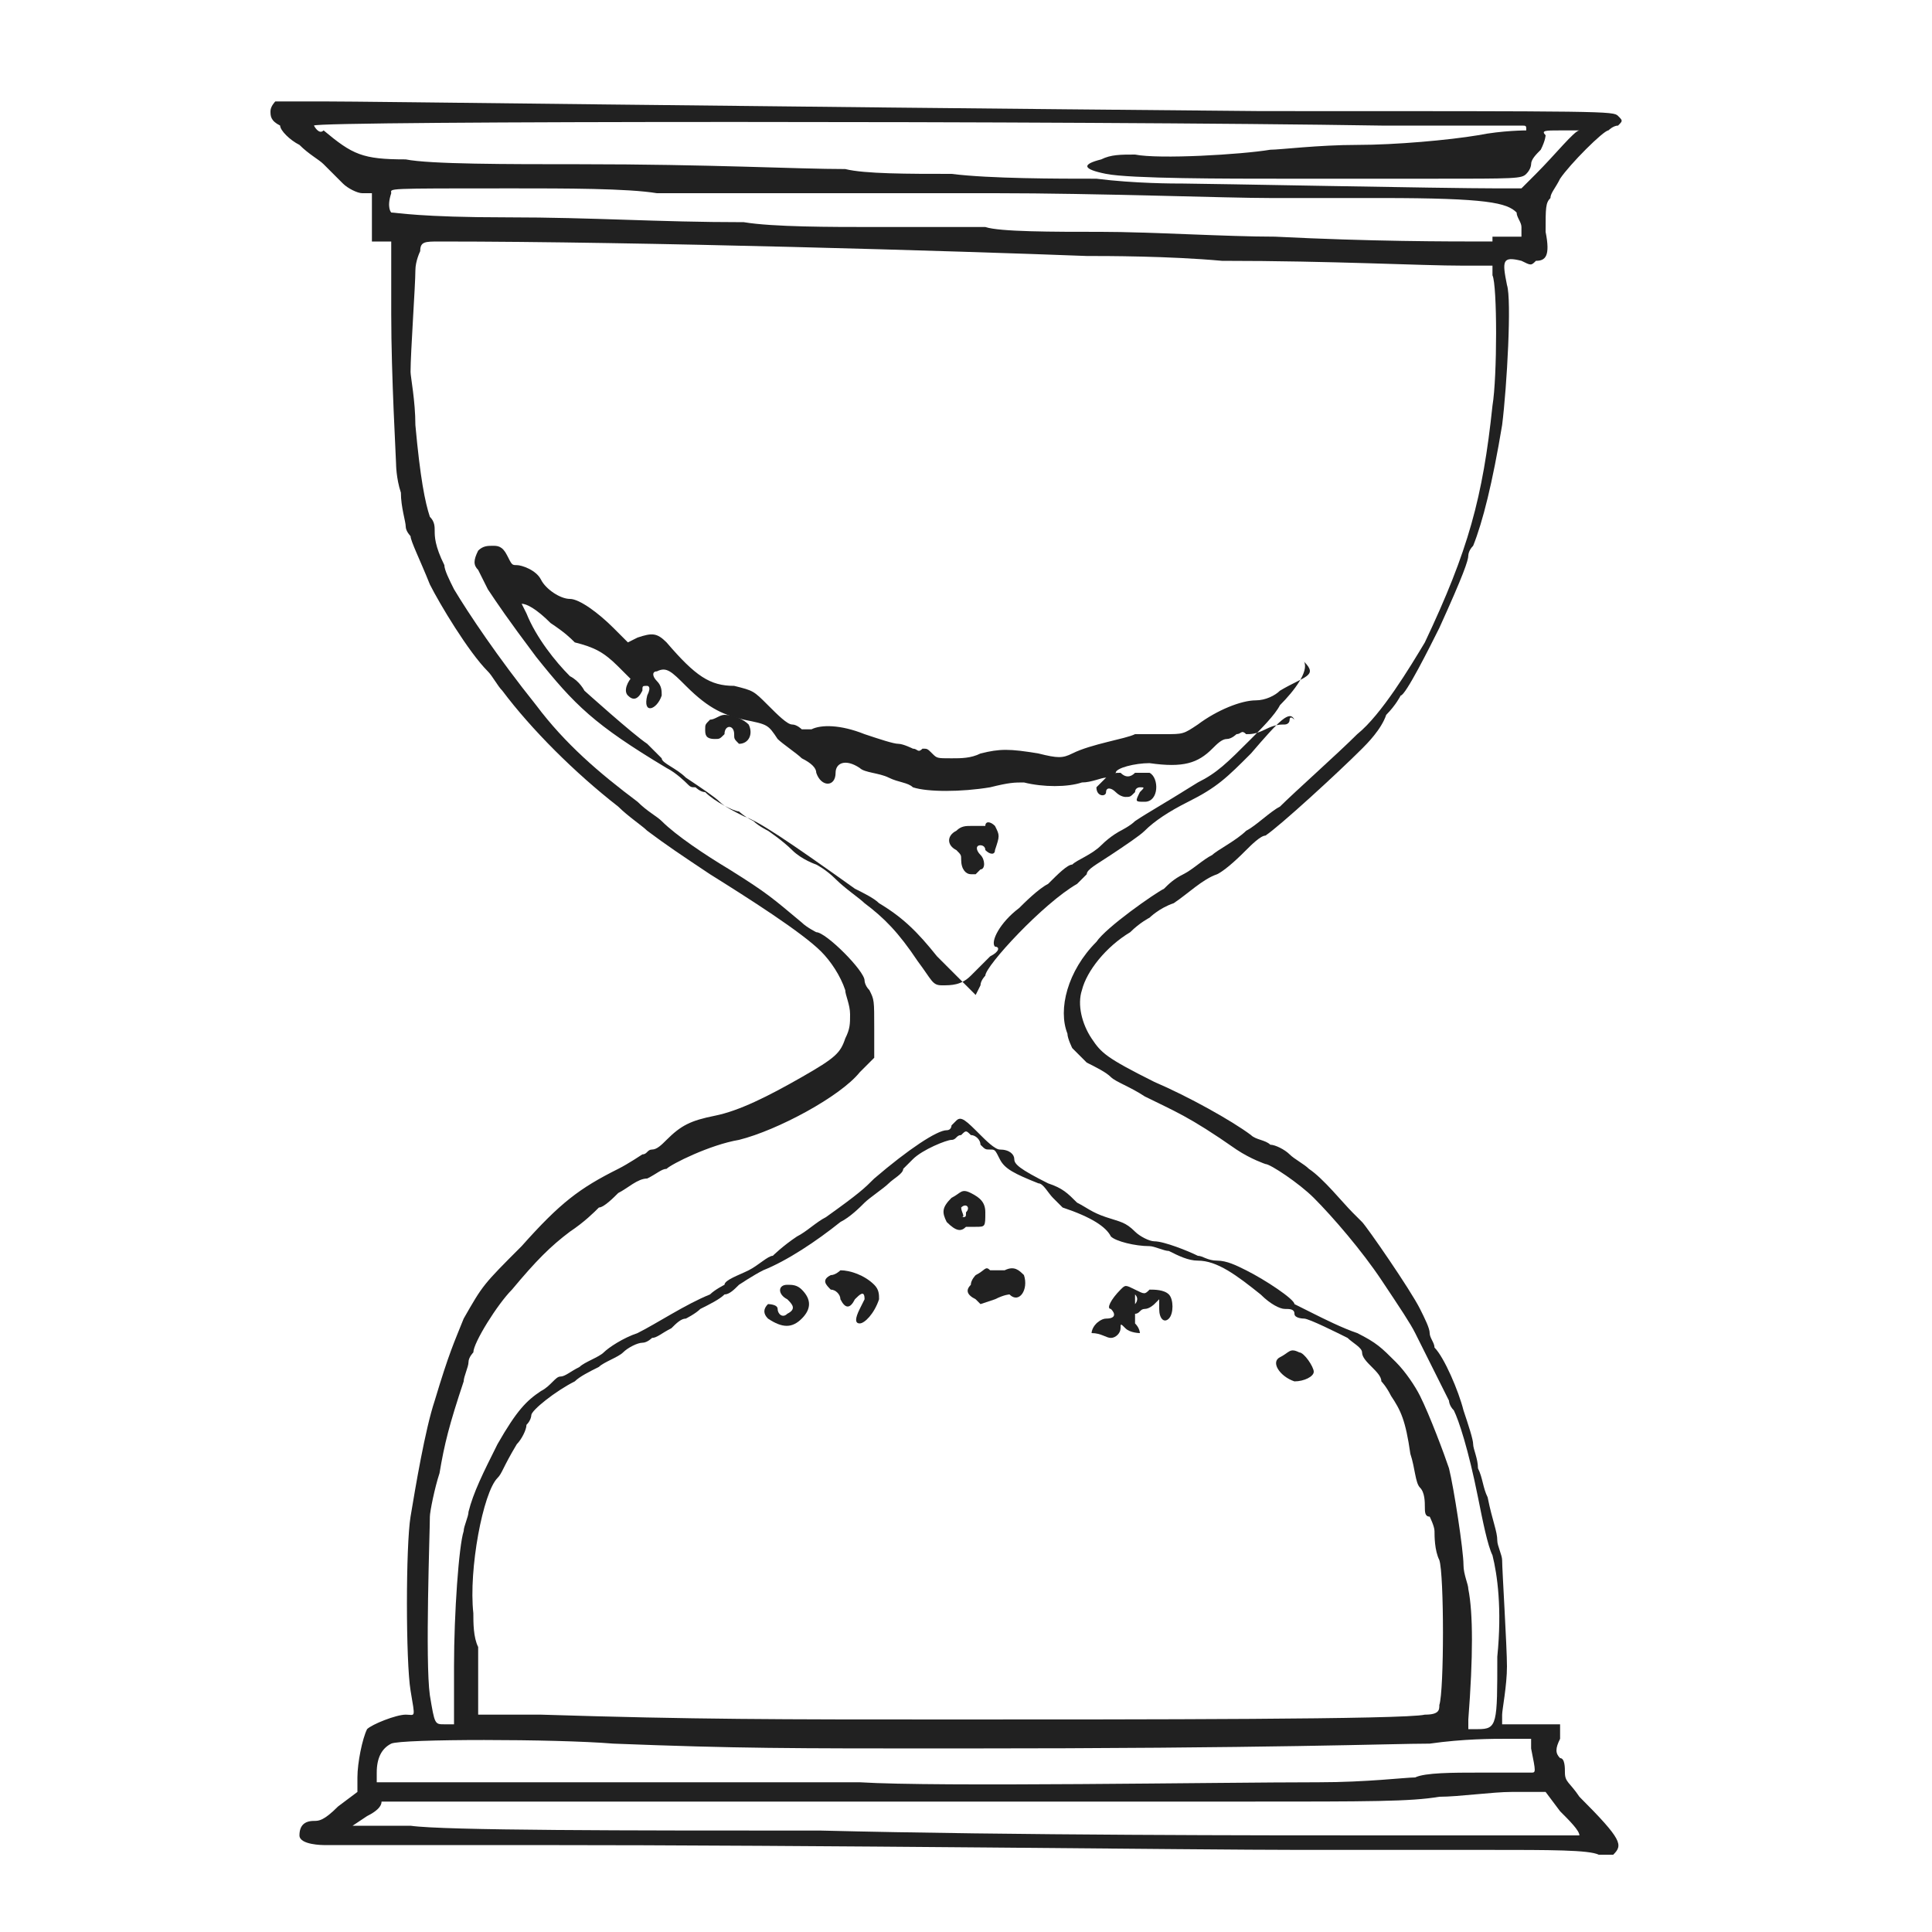 <?xml version="1.0" encoding="utf-8"?>
<!-- Generator: Adobe Illustrator 25.2.3, SVG Export Plug-In . SVG Version: 6.00 Build 0)  -->
<svg version="1.1" id="Laag_1" xmlns="http://www.w3.org/2000/svg" xmlns:xlink="http://www.w3.org/1999/xlink" x="0px" y="0px"
	 viewBox="0 0 40 40" style="enable-background:new 0 0 40 40;" xml:space="preserve">
<style type="text/css">
	.st0{fill:#212121;}
</style>
<g>
	<path class="st0" d="M20.1,26.6c-0.1,0.1-0.1,0.2,0.1,0.3l0.1,0.1l0.3-0.1c0.2-0.1,0.3-0.1,0.3-0.1c0.2,0.2,0.4-0.1,0.3-0.4
		c-0.1-0.1-0.2-0.2-0.4-0.1c-0.1,0-0.2,0-0.3,0c-0.1-0.1-0.1,0-0.3,0.1C20.2,26.4,20.1,26.5,20.1,26.6z"/>
	<path class="st0" d="M20,25.4c0,0,0.1,0,0.2,0c0.2,0,0.2,0,0.2-0.3c0-0.2-0.1-0.3-0.3-0.4c-0.2-0.1-0.2,0-0.4,0.1
		c-0.2,0.2-0.2,0.3-0.1,0.5C19.8,25.5,19.9,25.5,20,25.4z M19.9,25c0.1-0.1,0.2,0,0.1,0.1c0,0.1,0,0.1-0.1,0.1
		C20,25.2,19.9,25.1,19.9,25z"/>
	<path class="st0" d="M16.6,27.3c0.2-0.2,0.2-0.4,0-0.6c-0.1-0.1-0.2-0.1-0.3-0.1c-0.2,0-0.2,0.2,0,0.3c0.1,0.1,0.2,0.2,0,0.3
		c-0.1,0.1-0.2,0-0.2-0.1c0-0.1-0.2-0.1-0.2-0.1c-0.1,0.1-0.1,0.2,0,0.3C16.2,27.5,16.4,27.5,16.6,27.3z"/>
	<path class="st0" d="M17.2,26.7c0.1,0,0.2,0.1,0.2,0.2c0.1,0.2,0.2,0.2,0.3,0c0.1-0.1,0.2-0.2,0.2,0c0,0-0.1,0.2-0.1,0.2
		c-0.1,0.2-0.1,0.3,0,0.3c0.1,0,0.3-0.2,0.4-0.5c0-0.1,0-0.2-0.1-0.3c-0.2-0.2-0.5-0.3-0.7-0.3c0,0-0.1,0.1-0.2,0.1
		C17,26.5,17.1,26.6,17.2,26.7z"/>
	<path class="st0" d="M26.8,28.6c0.2,0,0.4-0.1,0.4-0.2c0-0.1-0.2-0.4-0.3-0.4c-0.2-0.1-0.2,0-0.4,0.1
		C26.3,28.2,26.5,28.5,26.8,28.6z"/>
	<path class="st0" d="M23,27.7c0.1,0,0.2-0.1,0.2-0.2c0-0.1,0-0.1,0.1,0c0.1,0.1,0.3,0.1,0.3,0.1c0,0,0-0.1-0.1-0.2
		c0-0.1,0-0.2,0-0.2c0.1,0,0.1-0.1,0.2-0.1c0.1,0,0.2-0.1,0.2-0.1l0.1-0.1v0.2c0,0.2,0.1,0.3,0.2,0.2c0.1-0.1,0.1-0.4,0-0.5
		c-0.1-0.1-0.3-0.1-0.4-0.1c-0.1,0.1-0.1,0.1-0.3,0c-0.2-0.1-0.2-0.1-0.3,0c-0.2,0.2-0.3,0.4-0.2,0.4c0.1,0.1,0.1,0.2-0.1,0.2
		c-0.1,0-0.2,0.1-0.2,0.1c-0.1,0.1-0.1,0.2-0.1,0.2C22.8,27.6,22.9,27.7,23,27.7z M23.5,26.8C23.6,26.8,23.6,26.8,23.5,26.8
		c0.1,0.1,0,0.2,0,0.2C23.5,26.9,23.5,26.9,23.5,26.8C23.5,26.8,23.5,26.8,23.5,26.8z"/>
	<path class="st0" d="M20.4,17.1c-0.1,0-0.2,0-0.3,0c-0.1,0-0.2,0-0.3,0.1c-0.2,0.1-0.2,0.3,0,0.4c0.1,0.1,0.1,0.1,0.1,0.2
		c0,0.2,0.1,0.3,0.2,0.3c0.1,0,0.1,0,0.1,0c0,0,0.1-0.1,0.1-0.1c0.1,0,0.1-0.2,0-0.3c-0.1-0.1-0.1-0.2,0-0.2c0,0,0.1,0,0.1,0.1
		c0.1,0.1,0.2,0.1,0.2,0c0.1-0.3,0.1-0.3,0-0.5C20.5,17,20.4,17,20.4,17.1z"/>
	<path class="st0" d="M23.5,16c-0.1,0.1-0.2,0.1-0.3,0c-0.1,0-0.2,0-0.3,0.1c-0.1,0.1-0.2,0.2-0.2,0.2c0,0.2,0.2,0.2,0.2,0.1
		c0-0.1,0.1-0.1,0.2,0c0.1,0.1,0.2,0.1,0.2,0.1c0.1,0,0.1,0,0.2-0.1c0-0.1,0.1-0.1,0.1-0.1c0.1,0,0.1,0,0,0.1
		c-0.1,0.2-0.1,0.2,0.1,0.2c0.3,0,0.3-0.5,0.1-0.6C23.7,16,23.6,16,23.5,16z"/>
	<path class="st0" d="M26.5,14.3c-0.1,0.1-0.3,0.2-0.5,0.2c-0.3,0-0.8,0.2-1.2,0.5c-0.3,0.2-0.3,0.2-0.7,0.2c-0.2,0-0.5,0-0.6,0
		c-0.2,0.1-0.9,0.2-1.3,0.4c-0.2,0.1-0.3,0.1-0.7,0c-0.6-0.1-0.8-0.1-1.2,0c-0.2,0.1-0.4,0.1-0.6,0.1c-0.3,0-0.3,0-0.4-0.1
		c-0.1-0.1-0.1-0.1-0.2-0.1c-0.1,0.1-0.1,0-0.2,0c0,0-0.2-0.1-0.3-0.1c-0.1,0-0.4-0.1-0.7-0.2c-0.5-0.2-0.9-0.2-1.1-0.1
		c-0.1,0-0.1,0-0.2,0c0,0-0.1-0.1-0.2-0.1c-0.1,0-0.3-0.2-0.5-0.4c-0.3-0.3-0.3-0.3-0.7-0.4c-0.5,0-0.8-0.2-1.4-0.9
		c-0.2-0.2-0.3-0.2-0.6-0.1l-0.2,0.1l-0.3-0.3c-0.3-0.3-0.7-0.6-0.9-0.6c-0.2,0-0.5-0.2-0.6-0.4c-0.1-0.2-0.4-0.3-0.5-0.3
		c-0.1,0-0.1,0-0.2-0.2c-0.1-0.2-0.2-0.2-0.3-0.2s-0.2,0-0.3,0.1c-0.1,0.2-0.1,0.3,0,0.4c0,0,0.1,0.2,0.2,0.4c0.2,0.3,0.4,0.6,1,1.4
		c0.8,1,1.2,1.4,2.7,2.3c0.2,0.1,0.4,0.3,0.4,0.3c0.1,0.1,0.1,0.1,0.2,0.1c0,0,0.1,0.1,0.2,0.1c0.2,0.2,0.6,0.4,0.7,0.4
		c0,0,0.1,0.1,0.3,0.2c0.1,0.1,0.3,0.2,0.3,0.2c0,0,0.3,0.2,0.5,0.4c0.2,0.2,0.5,0.3,0.5,0.3c0,0,0.2,0.1,0.4,0.3
		c0.2,0.2,0.5,0.4,0.6,0.5c0.4,0.3,0.7,0.6,1.1,1.2c0.3,0.4,0.3,0.5,0.5,0.5c0.2,0,0.4,0,0.6-0.2c0.1-0.1,0.2-0.2,0.2-0.2
		c0,0,0.1-0.1,0.2-0.2c0.2-0.1,0.2-0.2,0.1-0.2c-0.1-0.1,0.1-0.5,0.5-0.8c0.1-0.1,0.4-0.4,0.6-0.5c0.2-0.2,0.4-0.4,0.5-0.4
		c0.1-0.1,0.4-0.2,0.6-0.4c0.2-0.2,0.4-0.3,0.4-0.3c0,0,0.2-0.1,0.3-0.2c0.3-0.2,0.5-0.3,1.3-0.8c0.4-0.2,0.6-0.4,1.1-0.9
		c0.2-0.2,0.5-0.5,0.6-0.7c0.3-0.3,0.6-0.7,0.5-0.9C27.3,14,27,14,26.5,14.3z M25.9,15.6c-0.5,0.5-0.7,0.7-1.3,1
		c-0.4,0.2-0.7,0.4-0.9,0.6c-0.1,0.1-0.4,0.3-0.7,0.5c-0.3,0.2-0.5,0.3-0.5,0.4c0,0-0.1,0.1-0.2,0.2c-0.7,0.4-1.9,1.7-1.9,1.9
		c0,0-0.1,0.1-0.1,0.2l-0.1,0.2l-0.3-0.3c-0.1-0.1-0.4-0.4-0.5-0.5c-0.4-0.5-0.7-0.8-1.2-1.1c-0.1-0.1-0.3-0.2-0.5-0.3
		c-1.4-1-2-1.4-2.3-1.5c-0.2-0.1-0.4-0.2-0.5-0.3c-0.1-0.1-0.4-0.3-0.7-0.5c-0.2-0.2-0.5-0.3-0.5-0.4c0,0-0.2-0.2-0.3-0.3
		c-0.3-0.2-1.3-1.1-1.3-1.1c0,0-0.1-0.2-0.3-0.3c-0.3-0.3-0.7-0.8-0.9-1.3c-0.1-0.2-0.1-0.2-0.1-0.2c0.1,0,0.3,0.1,0.6,0.4
		c0.3,0.2,0.4,0.3,0.5,0.4c0.4,0.1,0.6,0.2,0.9,0.5l0.3,0.3L13.1,14c-0.1,0.1-0.2,0.3-0.1,0.4c0.1,0.1,0.2,0.1,0.3-0.1
		c0-0.1,0-0.1,0.1-0.1c0,0,0.1,0,0,0.2c-0.1,0.4,0.2,0.3,0.3,0c0-0.1,0-0.2-0.1-0.3c-0.1-0.1-0.1-0.2,0-0.2c0.2-0.1,0.3,0,0.6,0.3
		c0.5,0.5,0.8,0.6,1.2,0.7c0.5,0.1,0.5,0.1,0.7,0.4c0.1,0.1,0.4,0.3,0.5,0.4c0.2,0.1,0.3,0.2,0.3,0.3c0.1,0.3,0.4,0.3,0.4,0
		c0-0.2,0.2-0.3,0.5-0.1c0.1,0.1,0.4,0.1,0.6,0.2c0.2,0.1,0.4,0.1,0.5,0.2c0.3,0.1,1,0.1,1.6,0c0.4-0.1,0.5-0.1,0.7-0.1
		c0.4,0.1,0.9,0.1,1.2,0c0.2,0,0.4-0.1,0.5-0.1c0.1,0,0.2-0.1,0.2-0.1c0-0.1,0.4-0.2,0.7-0.2c0.7,0.1,1,0,1.3-0.3
		c0.1-0.1,0.2-0.2,0.3-0.2c0.1,0,0.2-0.1,0.2-0.1c0.1,0,0.1-0.1,0.2,0c0.1,0,0.2,0,0.4-0.1c0.2-0.1,0.3-0.1,0.4-0.1
		c0,0,0.1,0,0.1-0.1c0,0,0-0.1,0.1,0C26.7,14.7,26.5,14.9,25.9,15.6z"/>
	<path class="st0" d="M15,14.8c-0.1,0-0.2,0.1-0.3,0.1c-0.1,0.1-0.1,0.1-0.1,0.2c0,0.1,0,0.2,0.2,0.2c0.1,0,0.1,0,0.2-0.1
		c0-0.2,0.2-0.2,0.2,0c0,0.1,0,0.1,0.1,0.2c0.2,0,0.3-0.2,0.2-0.4C15.4,14.9,15.2,14.8,15,14.8z"/>
	<path class="st0" d="M32.3,3.7c0.2-0.3,0.9-1,1-1c0,0,0.1-0.1,0.2-0.1c0.1-0.1,0.1-0.1,0-0.2c-0.1-0.1-0.2-0.1-7.4-0.1
		C14.8,2.2,7.7,2.1,6.7,2.1c-0.7,0-0.9,0-1,0c0,0-0.1,0.1-0.1,0.2c0,0.1,0,0.2,0.2,0.3C5.8,2.7,6,2.9,6.2,3c0.2,0.2,0.4,0.3,0.5,0.4
		C6.8,3.5,7,3.7,7.1,3.8C7.2,3.9,7.4,4,7.5,4l0.2,0l0,0.5l0,0.5l0.2,0l0.2,0l0,1.5c0,1.3,0.1,3,0.1,3.1c0,0,0,0.3,0.1,0.6
		c0,0.3,0.1,0.6,0.1,0.7c0,0.1,0.1,0.2,0.1,0.2c0,0.1,0.2,0.5,0.4,1c0.2,0.4,0.8,1.4,1.2,1.8c0.1,0.1,0.2,0.3,0.3,0.4
		c0.6,0.8,1.5,1.7,2.4,2.4c0.2,0.2,0.5,0.4,0.6,0.5c0.4,0.3,0.7,0.5,1.3,0.9c0.8,0.5,1.9,1.2,2.3,1.6c0.2,0.2,0.4,0.5,0.5,0.8
		c0,0.1,0.1,0.3,0.1,0.5c0,0.2,0,0.3-0.1,0.5c-0.1,0.3-0.2,0.4-0.9,0.8c-0.7,0.4-1.3,0.7-1.8,0.8c-0.5,0.1-0.7,0.2-1,0.5
		c-0.1,0.1-0.2,0.2-0.3,0.2c-0.1,0-0.1,0.1-0.2,0.1c0,0-0.3,0.2-0.5,0.3c-0.8,0.4-1.2,0.7-2,1.6c-0.8,0.8-0.8,0.8-1.2,1.5
		C9.4,27.8,9.3,28,9,29c-0.2,0.6-0.4,1.8-0.5,2.4c-0.1,0.6-0.1,3,0,3.6c0.1,0.6,0.1,0.5-0.1,0.5c-0.2,0-0.7,0.2-0.8,0.3
		c-0.1,0.2-0.2,0.7-0.2,1l0,0.3L7,37.4c-0.3,0.3-0.4,0.3-0.5,0.3c-0.2,0-0.3,0.1-0.3,0.3c0,0.2,0.5,0.2,0.5,0.2l4.3,0
		c6,0,13.8,0.1,15.9,0.1c1,0,2.7,0,3.9,0c1.3,0,2.1,0,2.3,0.1c0.2,0,0.2,0,0.3,0c0.2-0.2,0.2-0.3-0.7-1.2c-0.2-0.3-0.3-0.3-0.3-0.5
		c0-0.1,0-0.3-0.1-0.3c-0.1-0.1-0.1-0.2,0-0.4l0-0.3h-0.6c-0.3,0-0.6,0-0.6,0c0,0,0-0.1,0-0.2c0-0.1,0.1-0.6,0.1-1
		c0-0.4-0.1-2-0.1-2.2c0-0.1-0.1-0.3-0.1-0.4c0-0.2-0.1-0.4-0.2-0.9c-0.1-0.2-0.1-0.4-0.2-0.6c0-0.2-0.1-0.4-0.1-0.5
		c0-0.1-0.1-0.4-0.2-0.7c-0.1-0.4-0.4-1.1-0.6-1.3c0-0.1-0.1-0.2-0.1-0.3c0-0.1-0.1-0.3-0.2-0.5c-0.2-0.4-1.1-1.7-1.2-1.8
		c0,0-0.1-0.1-0.2-0.2c-0.2-0.2-0.6-0.7-0.9-0.9c-0.1-0.1-0.3-0.2-0.4-0.3s-0.3-0.2-0.4-0.2c-0.1-0.1-0.3-0.1-0.4-0.2
		c-0.4-0.3-1.3-0.8-2-1.1c-1-0.5-1.1-0.6-1.3-0.9c-0.2-0.3-0.3-0.7-0.2-1c0.1-0.4,0.5-0.9,1-1.2c0.2-0.2,0.4-0.3,0.4-0.3
		c0,0,0.2-0.2,0.5-0.3c0.3-0.2,0.6-0.5,0.9-0.6c0.2-0.1,0.5-0.4,0.6-0.5c0.1-0.1,0.3-0.3,0.4-0.3c0.3-0.2,1.5-1.3,2-1.8
		c0.1-0.1,0.4-0.4,0.5-0.7c0.2-0.2,0.3-0.4,0.3-0.4c0.1,0,0.6-1,0.8-1.4c0.5-1.1,0.6-1.4,0.6-1.5c0,0,0-0.1,0.1-0.2
		c0.2-0.5,0.4-1.3,0.6-2.5c0.1-0.8,0.2-2.6,0.1-2.9c-0.1-0.5-0.1-0.6,0.3-0.5c0.2,0.1,0.2,0.1,0.3,0C32,5.4,32.1,5.3,32,4.8
		c0-0.5,0-0.6,0.1-0.7C32.1,4,32.2,3.9,32.3,3.7z M32.3,37.5c0.2,0.2,0.4,0.4,0.4,0.5c0,0-1.2,0-4.2,0c-2.3,0-7.5,0-11.5-0.1
		c-4,0-7.8,0-8.5-0.1l-1.2,0l0.3-0.2c0.2-0.1,0.3-0.2,0.3-0.3c0,0,1.1,0,2.4,0c3.2,0,3.5,0,6.4,0c1.4,0,3.2,0,4.1,0c0.8,0,3,0,4.9,0
		c2.7,0,3.5,0,4.1-0.1c0.4,0,1.1-0.1,1.5-0.1l0.7,0L32.3,37.5z M31.2,36h0.5l0,0.2c0.1,0.5,0.1,0.5,0,0.5c-0.1,0-0.5,0-1.1,0
		c-0.5,0-1.1,0-1.3,0.1c-0.2,0-1,0.1-2,0.1c-2.1,0-7.9,0.1-9.5,0c-0.6,0-1.8,0-2.5,0c-1.8,0-4.5,0-5.7,0c-0.6,0-1.2,0-1.4,0l-0.4,0
		l0-0.2c0-0.3,0.1-0.5,0.3-0.6c0.2-0.1,3.4-0.1,4.6,0c2.6,0.1,3.6,0.1,7.1,0.1c6.6,0,9-0.1,9.8-0.1C30.3,36,30.9,36,31.2,36z
		 M9.8,33.4c-0.1-0.9,0.2-2.5,0.5-2.8c0.1-0.1,0.1-0.2,0.4-0.7c0.1-0.1,0.2-0.3,0.2-0.4c0.1-0.1,0.1-0.2,0.1-0.2
		c0-0.1,0.5-0.5,0.9-0.7c0.1-0.1,0.3-0.2,0.5-0.3c0.1-0.1,0.4-0.2,0.5-0.3c0.1-0.1,0.3-0.2,0.4-0.2c0.1,0,0.2-0.1,0.2-0.1
		c0.1,0,0.2-0.1,0.4-0.2c0.1-0.1,0.2-0.2,0.3-0.2c0,0,0.2-0.1,0.3-0.2c0.2-0.1,0.4-0.2,0.5-0.3c0.1,0,0.2-0.1,0.3-0.2
		c0,0,0.3-0.2,0.5-0.3c0.5-0.2,1.1-0.6,1.6-1c0.2-0.1,0.4-0.3,0.5-0.4s0.4-0.3,0.5-0.4c0.1-0.1,0.3-0.2,0.3-0.3c0,0,0.1-0.1,0.2-0.2
		c0.2-0.2,0.7-0.4,0.8-0.4c0.1,0,0.1-0.1,0.2-0.1c0.1-0.1,0.1-0.1,0.2,0c0.1,0,0.2,0.1,0.2,0.2c0.1,0.1,0.1,0.1,0.2,0.1
		c0.1,0,0.1,0,0.2,0.2c0.1,0.2,0.3,0.3,0.8,0.5c0.1,0,0.2,0.2,0.3,0.3c0.1,0.1,0.2,0.2,0.2,0.2c0.6,0.2,0.9,0.4,1,0.6
		c0.1,0.1,0.5,0.2,0.8,0.2c0.1,0,0.3,0.1,0.4,0.1c0.2,0.1,0.4,0.2,0.6,0.2c0.4,0,0.8,0.3,1.3,0.7c0.2,0.2,0.4,0.3,0.5,0.3
		c0.1,0,0.2,0,0.2,0.1s0.2,0.1,0.2,0.1c0.1,0,0.7,0.3,0.9,0.4c0.1,0.1,0.3,0.2,0.3,0.3c0,0.1,0.1,0.2,0.2,0.3
		c0.1,0.1,0.2,0.2,0.2,0.3c0,0,0.1,0.1,0.2,0.3c0.2,0.3,0.3,0.5,0.4,1.2c0.1,0.3,0.1,0.6,0.2,0.7s0.1,0.3,0.1,0.4
		c0,0.1,0,0.2,0.1,0.2c0,0,0.1,0.2,0.1,0.3c0,0.1,0,0.4,0.1,0.6c0.1,0.3,0.1,2.7,0,3c0,0.1,0,0.2-0.3,0.2c-0.4,0.1-5.9,0.1-9.8,0.1
		c-3.6,0-5.3,0-8.5-0.1l-1.3,0l0-0.2c0-0.2,0-0.6,0-1.2C9.8,33.9,9.8,33.6,9.8,33.4z M30.9,8.4c-0.2,1.9-0.5,3-1.4,4.9
		c-0.3,0.5-0.9,1.5-1.4,1.9c-0.4,0.4-1.3,1.2-1.6,1.5c-0.2,0.1-0.5,0.4-0.7,0.5c-0.2,0.2-0.6,0.4-0.7,0.5c-0.2,0.1-0.4,0.3-0.6,0.4
		c-0.2,0.1-0.3,0.2-0.4,0.3c-0.2,0.1-1.2,0.8-1.4,1.1c-0.6,0.6-0.8,1.4-0.6,1.9c0,0.1,0.1,0.3,0.1,0.3c0,0,0.1,0.1,0.3,0.3
		c0.2,0.1,0.4,0.2,0.5,0.3c0.1,0.1,0.4,0.2,0.7,0.4c0.6,0.3,0.9,0.4,1.9,1.1c0.3,0.2,0.6,0.3,0.6,0.3c0.1,0,0.7,0.4,1,0.7
		c0.4,0.4,1,1.1,1.4,1.7c0.4,0.6,0.6,0.9,0.7,1.1c0.4,0.8,0.7,1.4,0.7,1.4c0,0,0,0.1,0.1,0.2c0.1,0.2,0.3,0.8,0.5,1.8
		c0.1,0.5,0.2,1,0.3,1.2c0.1,0.4,0.2,1.1,0.1,2.1c0,1.4,0,1.5-0.4,1.5l-0.2,0l0-0.2c0.1-1.3,0.1-2.2,0-2.7c0-0.1-0.1-0.3-0.1-0.5
		c0-0.3-0.2-1.6-0.3-2c-0.1-0.3-0.4-1.1-0.6-1.5c-0.1-0.2-0.3-0.5-0.5-0.7c-0.3-0.3-0.4-0.4-0.8-0.6c-0.3-0.1-0.7-0.3-0.9-0.4
		c-0.2-0.1-0.4-0.2-0.4-0.2c0-0.1-0.6-0.5-1-0.7c-0.2-0.1-0.4-0.2-0.6-0.2c-0.2,0-0.3-0.1-0.4-0.1c-0.2-0.1-0.7-0.3-0.9-0.3
		c-0.1,0-0.3-0.1-0.4-0.2c-0.2-0.2-0.3-0.2-0.6-0.3c-0.3-0.1-0.4-0.2-0.6-0.3c-0.2-0.2-0.3-0.3-0.6-0.4C21.1,24.2,21,24.1,21,24
		c0-0.1-0.1-0.2-0.3-0.2c-0.1,0-0.3-0.2-0.4-0.3c-0.3-0.3-0.4-0.4-0.5-0.3c0,0-0.1,0.1-0.1,0.1c0,0,0,0.1-0.1,0.1
		c-0.2,0-0.8,0.4-1.5,1c-0.2,0.2-0.3,0.3-1,0.8c-0.2,0.1-0.4,0.3-0.6,0.4C16.2,25.8,16,26,16,26c-0.1,0-0.3,0.2-0.5,0.3
		c-0.2,0.1-0.5,0.2-0.5,0.3c0,0-0.2,0.1-0.3,0.2c-0.5,0.2-1.1,0.6-1.5,0.8c-0.3,0.1-0.6,0.3-0.7,0.4c-0.1,0.1-0.4,0.2-0.5,0.3
		c-0.2,0.1-0.3,0.2-0.4,0.2c-0.1,0-0.2,0.2-0.4,0.3c-0.3,0.2-0.5,0.4-0.9,1.1c-0.3,0.6-0.5,1-0.6,1.4c0,0.1-0.1,0.3-0.1,0.4
		c-0.1,0.3-0.2,1.7-0.2,2.8l0,1.2l-0.2,0c-0.2,0-0.2,0-0.3-0.6c-0.1-0.7,0-3.4,0-3.7c0-0.1,0.1-0.6,0.2-0.9c0.1-0.6,0.2-1,0.5-1.9
		c0-0.1,0.1-0.3,0.1-0.4c0-0.1,0.1-0.2,0.1-0.2c0-0.2,0.5-1,0.8-1.3c0.5-0.6,0.8-0.9,1.2-1.2c0.3-0.2,0.5-0.4,0.6-0.5
		c0.1,0,0.3-0.2,0.4-0.3c0.2-0.1,0.4-0.3,0.6-0.3c0.2-0.1,0.3-0.2,0.4-0.2c0.1-0.1,0.9-0.5,1.5-0.6c0.8-0.2,2.1-0.9,2.5-1.4l0.3-0.3
		l0-0.6c0-0.6,0-0.6-0.1-0.8c-0.1-0.1-0.1-0.2-0.1-0.2c0-0.2-0.8-1-1-1c0,0-0.2-0.1-0.3-0.2c-0.6-0.5-0.7-0.6-1.5-1.1
		c-0.5-0.3-1.1-0.7-1.4-1c-0.1-0.1-0.3-0.2-0.5-0.4c-0.8-0.6-1.5-1.2-2.1-2c-0.8-1-1.4-1.9-1.7-2.4c-0.1-0.2-0.2-0.4-0.2-0.5
		C9,11.3,9,11.1,9,11c0-0.1,0-0.2-0.1-0.3c-0.1-0.3-0.2-0.8-0.3-1.9c0-0.5-0.1-1-0.1-1.1c0-0.4,0.1-1.8,0.1-2.1
		c0-0.2,0.1-0.4,0.1-0.4C8.7,5,8.8,5,9.1,5c4.2,0,10.8,0.2,13.4,0.3c0.4,0,1.7,0,2.8,0.1c2.3,0,4.1,0.1,5,0.1l0.6,0l0,0.2
		C31,5.9,31,7.8,30.9,8.4z M30.9,5c-1,0-2.5,0-4.5-0.1c-1,0-2.6-0.1-3.6-0.1c-1,0-2.1,0-2.4-0.1c-0.4,0-1.4,0-2.3,0
		c-0.9,0-2.1,0-2.7-0.1c-1.8,0-3.1-0.1-4.9-0.1c-1.8,0-2.3-0.1-2.4-0.1C8.1,4.4,8,4.3,8.1,4c0-0.1-0.2-0.1,2.5-0.1
		c1.1,0,2.4,0,3,0.1C14,4,15.2,4,16,4c0.8,0,1.7,0,2,0c0.3,0,1.4,0,2.6,0c2.1,0,4.8,0.1,5.7,0.1c0.3,0,1.3,0,2.3,0
		c2.2,0,2.6,0.1,2.8,0.3c0,0.1,0.1,0.2,0.1,0.3l0,0.2H30.9z M31.8,3.6l-0.3,0.3h-0.5c-1.1,0-6.1-0.1-6.5-0.1c-0.2,0-1,0-1.8-0.1
		c-0.8,0-2.2,0-3-0.1c-0.9,0-1.8,0-2.2-0.1c-1,0-2.8-0.1-5.5-0.1c-1.5,0-3.1,0-3.6-0.1c-0.9,0-1.1-0.1-1.7-0.6
		C6.6,2.8,6.5,2.6,6.5,2.6c0-0.1,15.9-0.1,22.1,0c1.5,0,2.8,0,2.9,0c0.1,0,0.1,0,0.1,0.1c0,0,0,0,0,0c0,0-0.5,0-1,0.1
		C30,2.9,28.9,3,28.1,3c-0.8,0-1.6,0.1-1.8,0.1c-0.6,0.1-2.3,0.2-2.8,0.1c-0.3,0-0.5,0-0.7,0.1c-0.4,0.1-0.4,0.2,0.1,0.3
		c0.5,0.1,2.5,0.1,3.7,0.1c1.1,0,0.8,0,3,0c1.8,0,1.9,0,2-0.1c0.1-0.1,0.1-0.2,0.1-0.2c0-0.1,0.1-0.2,0.2-0.3C32,2.9,32,2.8,32,2.8
		c-0.1-0.1,0-0.1,0.3-0.1c0.2,0,0.4,0,0.4,0C32.6,2.7,32.2,3.2,31.8,3.6z"/>
</g>
</svg>
